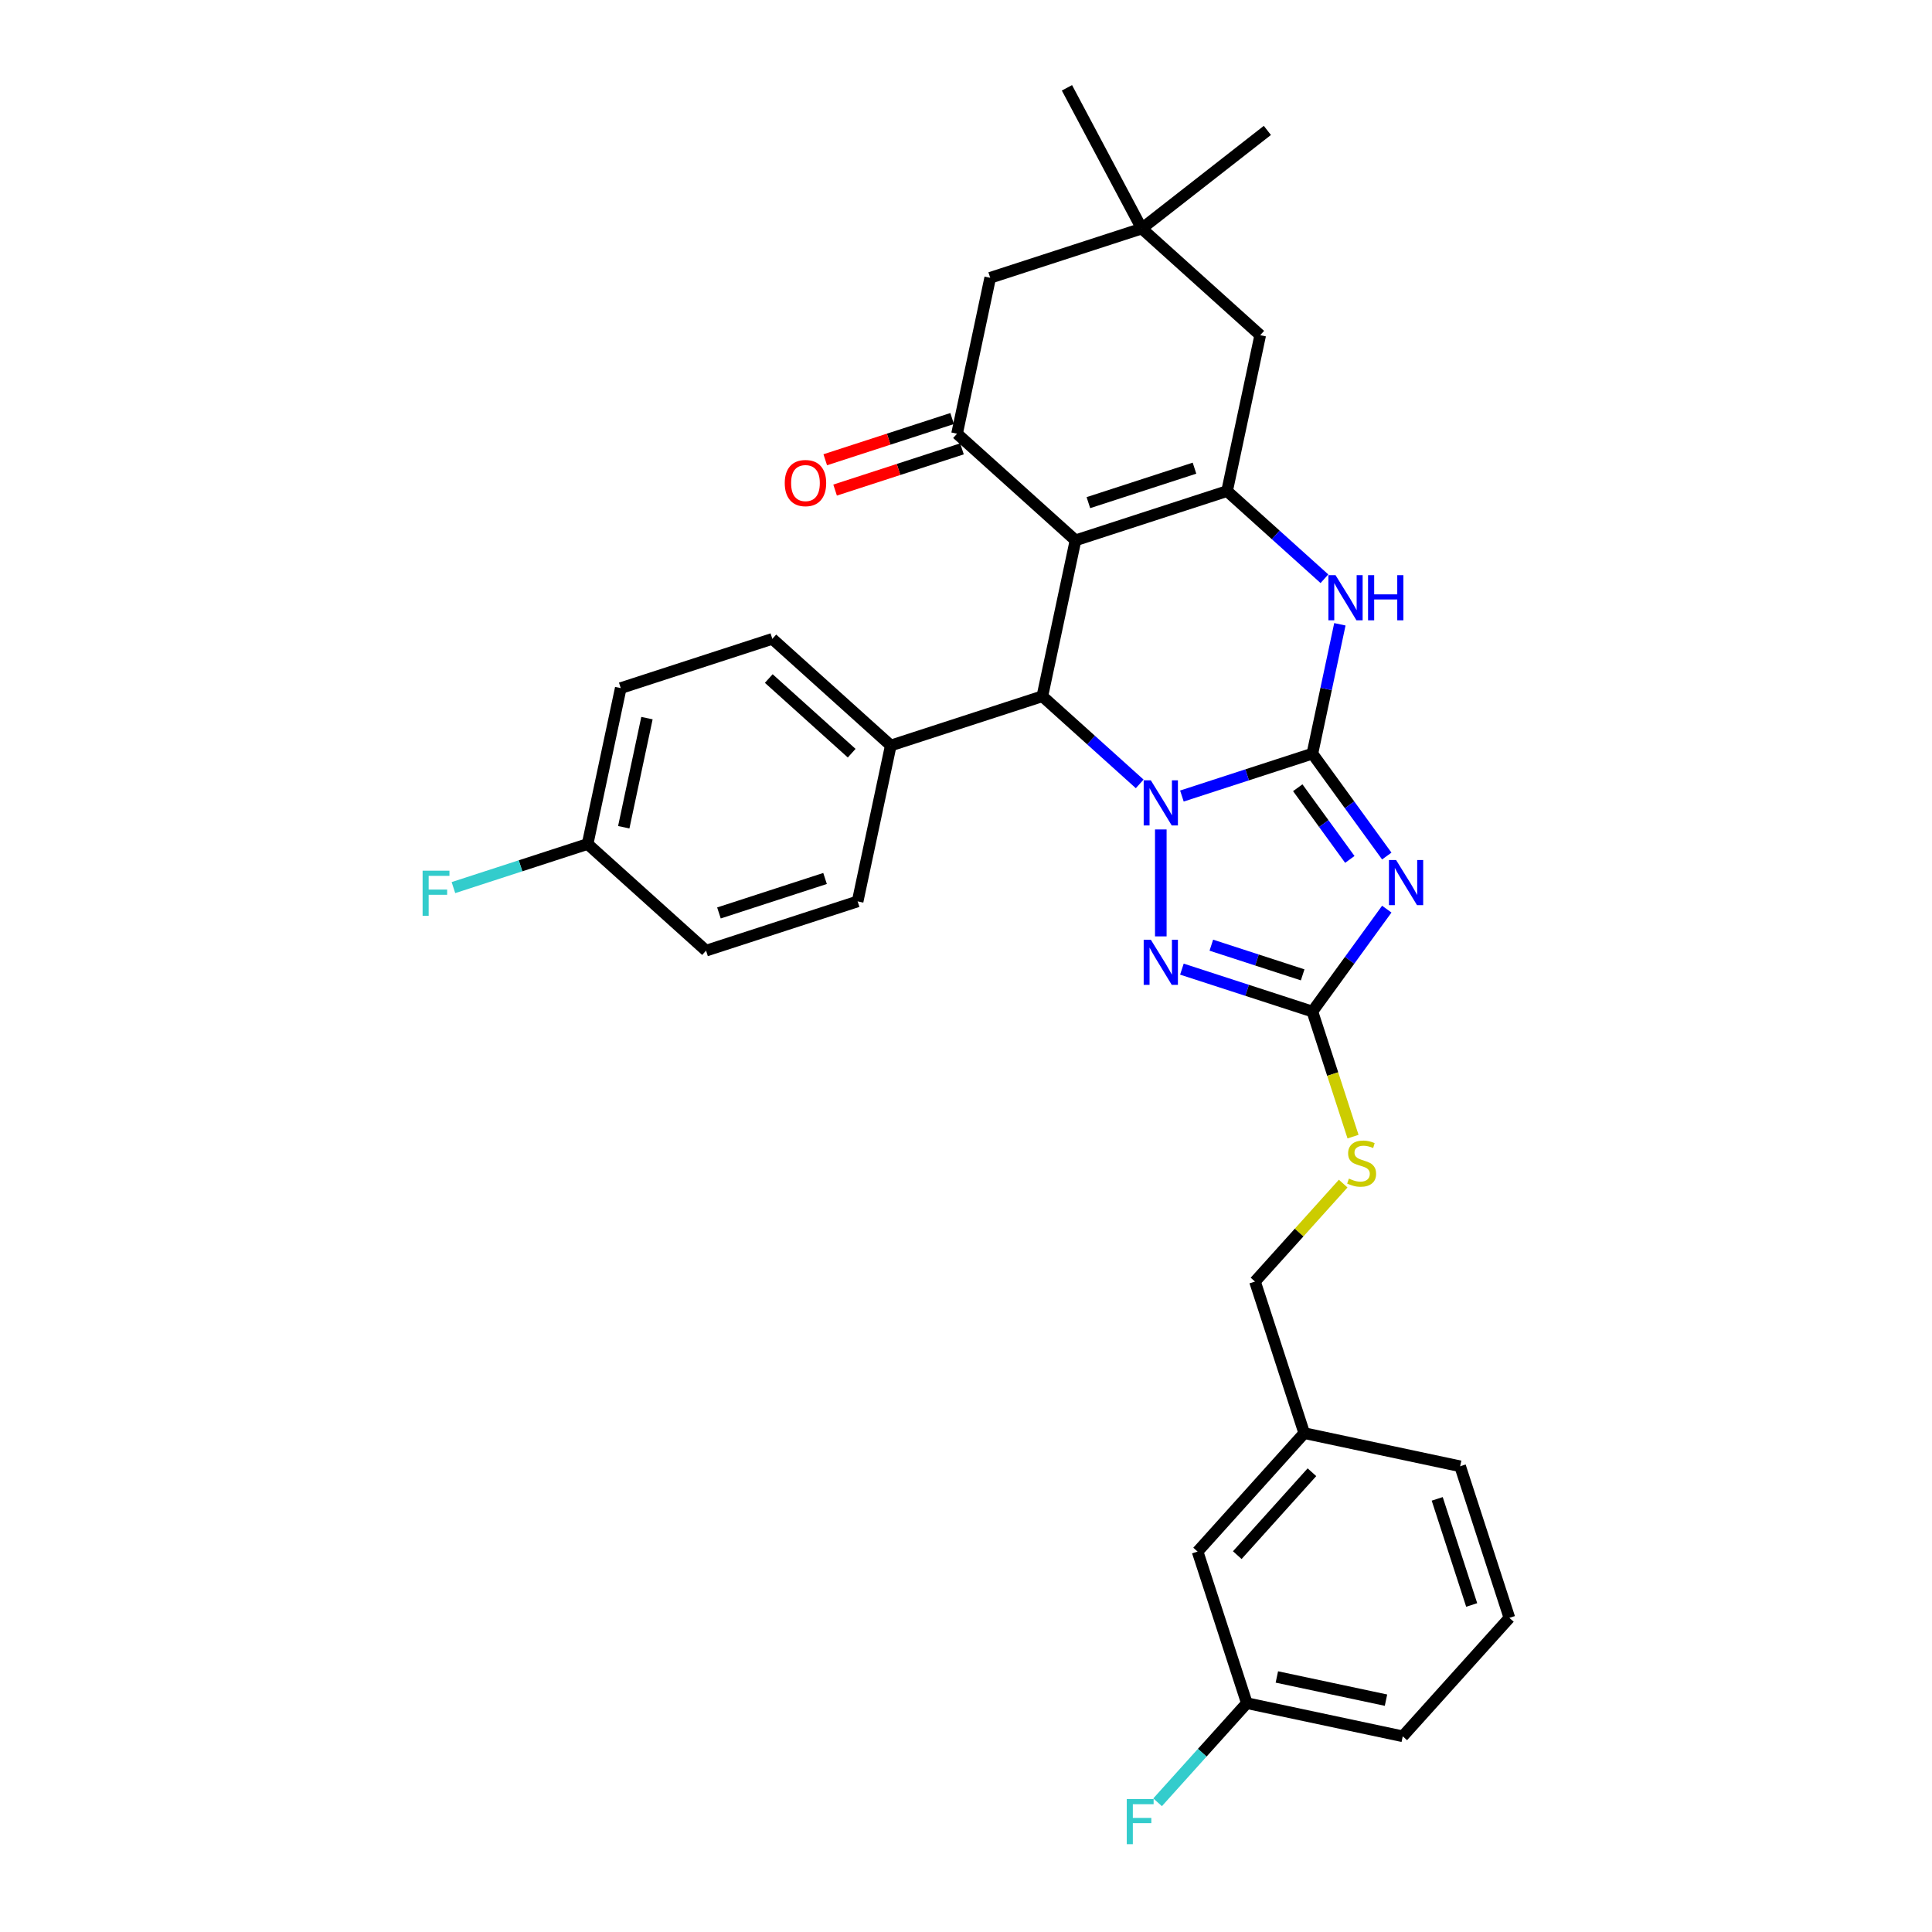 <?xml version='1.0' encoding='iso-8859-1'?>
<svg version='1.1' baseProfile='full'
              xmlns='http://www.w3.org/2000/svg'
                      xmlns:rdkit='http://www.rdkit.org/xml'
                      xmlns:xlink='http://www.w3.org/1999/xlink'
                  xml:space='preserve'
width='1000px' height='1000px' viewBox='0 0 1000 1000'>
<!-- END OF HEADER -->
<rect style='opacity:1.0;fill:#FFFFFF;stroke:none' width='1000' height='1000' x='0' y='0'> </rect>
<path class='bond-0' d='M 679.288,390.084 L 645.52,401.056' style='fill:none;fill-rule:evenodd;stroke:#000000;stroke-width:6px;stroke-linecap:butt;stroke-linejoin:miter;stroke-opacity:1' />
<path class='bond-0' d='M 645.52,401.056 L 611.752,412.028' style='fill:none;fill-rule:evenodd;stroke:#0000FF;stroke-width:6px;stroke-linecap:butt;stroke-linejoin:miter;stroke-opacity:1' />
<path class='bond-2' d='M 679.288,390.084 L 698.54,416.583' style='fill:none;fill-rule:evenodd;stroke:#000000;stroke-width:6px;stroke-linecap:butt;stroke-linejoin:miter;stroke-opacity:1' />
<path class='bond-2' d='M 698.54,416.583 L 717.793,443.081' style='fill:none;fill-rule:evenodd;stroke:#0000FF;stroke-width:6px;stroke-linecap:butt;stroke-linejoin:miter;stroke-opacity:1' />
<path class='bond-2' d='M 671.716,407.732 L 685.192,426.281' style='fill:none;fill-rule:evenodd;stroke:#000000;stroke-width:6px;stroke-linecap:butt;stroke-linejoin:miter;stroke-opacity:1' />
<path class='bond-2' d='M 685.192,426.281 L 698.669,444.83' style='fill:none;fill-rule:evenodd;stroke:#0000FF;stroke-width:6px;stroke-linecap:butt;stroke-linejoin:miter;stroke-opacity:1' />
<path class='bond-6' d='M 679.288,390.084 L 686.403,356.609' style='fill:none;fill-rule:evenodd;stroke:#000000;stroke-width:6px;stroke-linecap:butt;stroke-linejoin:miter;stroke-opacity:1' />
<path class='bond-6' d='M 686.403,356.609 L 693.519,323.134' style='fill:none;fill-rule:evenodd;stroke:#0000FF;stroke-width:6px;stroke-linecap:butt;stroke-linejoin:miter;stroke-opacity:1' />
<path class='bond-4' d='M 589.907,405.742 L 564.714,383.059' style='fill:none;fill-rule:evenodd;stroke:#0000FF;stroke-width:6px;stroke-linecap:butt;stroke-linejoin:miter;stroke-opacity:1' />
<path class='bond-4' d='M 564.714,383.059 L 539.522,360.376' style='fill:none;fill-rule:evenodd;stroke:#000000;stroke-width:6px;stroke-linecap:butt;stroke-linejoin:miter;stroke-opacity:1' />
<path class='bond-5' d='M 600.829,429.321 L 600.829,484.673' style='fill:none;fill-rule:evenodd;stroke:#0000FF;stroke-width:6px;stroke-linecap:butt;stroke-linejoin:miter;stroke-opacity:1' />
<path class='bond-1' d='M 556.674,279.682 L 635.133,254.189' style='fill:none;fill-rule:evenodd;stroke:#000000;stroke-width:6px;stroke-linecap:butt;stroke-linejoin:miter;stroke-opacity:1' />
<path class='bond-1' d='M 563.345,260.167 L 618.266,242.322' style='fill:none;fill-rule:evenodd;stroke:#000000;stroke-width:6px;stroke-linecap:butt;stroke-linejoin:miter;stroke-opacity:1' />
<path class='bond-8' d='M 556.674,279.682 L 495.367,224.481' style='fill:none;fill-rule:evenodd;stroke:#000000;stroke-width:6px;stroke-linecap:butt;stroke-linejoin:miter;stroke-opacity:1' />
<path class='bond-32' d='M 556.674,279.682 L 539.522,360.376' style='fill:none;fill-rule:evenodd;stroke:#000000;stroke-width:6px;stroke-linecap:butt;stroke-linejoin:miter;stroke-opacity:1' />
<path class='bond-7' d='M 717.793,470.569 L 698.54,497.068' style='fill:none;fill-rule:evenodd;stroke:#0000FF;stroke-width:6px;stroke-linecap:butt;stroke-linejoin:miter;stroke-opacity:1' />
<path class='bond-7' d='M 698.54,497.068 L 679.288,523.567' style='fill:none;fill-rule:evenodd;stroke:#000000;stroke-width:6px;stroke-linecap:butt;stroke-linejoin:miter;stroke-opacity:1' />
<path class='bond-3' d='M 635.133,254.189 L 660.325,276.873' style='fill:none;fill-rule:evenodd;stroke:#000000;stroke-width:6px;stroke-linecap:butt;stroke-linejoin:miter;stroke-opacity:1' />
<path class='bond-3' d='M 660.325,276.873 L 685.518,299.556' style='fill:none;fill-rule:evenodd;stroke:#0000FF;stroke-width:6px;stroke-linecap:butt;stroke-linejoin:miter;stroke-opacity:1' />
<path class='bond-9' d='M 635.133,254.189 L 652.285,173.496' style='fill:none;fill-rule:evenodd;stroke:#000000;stroke-width:6px;stroke-linecap:butt;stroke-linejoin:miter;stroke-opacity:1' />
<path class='bond-12' d='M 539.522,360.376 L 461.063,385.869' style='fill:none;fill-rule:evenodd;stroke:#000000;stroke-width:6px;stroke-linecap:butt;stroke-linejoin:miter;stroke-opacity:1' />
<path class='bond-31' d='M 611.752,501.623 L 645.52,512.595' style='fill:none;fill-rule:evenodd;stroke:#0000FF;stroke-width:6px;stroke-linecap:butt;stroke-linejoin:miter;stroke-opacity:1' />
<path class='bond-31' d='M 645.52,512.595 L 679.288,523.567' style='fill:none;fill-rule:evenodd;stroke:#000000;stroke-width:6px;stroke-linecap:butt;stroke-linejoin:miter;stroke-opacity:1' />
<path class='bond-31' d='M 626.981,489.222 L 650.619,496.903' style='fill:none;fill-rule:evenodd;stroke:#0000FF;stroke-width:6px;stroke-linecap:butt;stroke-linejoin:miter;stroke-opacity:1' />
<path class='bond-31' d='M 650.619,496.903 L 674.256,504.583' style='fill:none;fill-rule:evenodd;stroke:#000000;stroke-width:6px;stroke-linecap:butt;stroke-linejoin:miter;stroke-opacity:1' />
<path class='bond-13' d='M 679.288,523.567 L 689.807,555.941' style='fill:none;fill-rule:evenodd;stroke:#000000;stroke-width:6px;stroke-linecap:butt;stroke-linejoin:miter;stroke-opacity:1' />
<path class='bond-13' d='M 689.807,555.941 L 700.326,588.315' style='fill:none;fill-rule:evenodd;stroke:#CCCC00;stroke-width:6px;stroke-linecap:butt;stroke-linejoin:miter;stroke-opacity:1' />
<path class='bond-14' d='M 492.818,216.635 L 459.982,227.305' style='fill:none;fill-rule:evenodd;stroke:#000000;stroke-width:6px;stroke-linecap:butt;stroke-linejoin:miter;stroke-opacity:1' />
<path class='bond-14' d='M 459.982,227.305 L 427.146,237.974' style='fill:none;fill-rule:evenodd;stroke:#FF0000;stroke-width:6px;stroke-linecap:butt;stroke-linejoin:miter;stroke-opacity:1' />
<path class='bond-14' d='M 497.917,232.327 L 465.081,242.996' style='fill:none;fill-rule:evenodd;stroke:#000000;stroke-width:6px;stroke-linecap:butt;stroke-linejoin:miter;stroke-opacity:1' />
<path class='bond-14' d='M 465.081,242.996 L 432.245,253.665' style='fill:none;fill-rule:evenodd;stroke:#FF0000;stroke-width:6px;stroke-linecap:butt;stroke-linejoin:miter;stroke-opacity:1' />
<path class='bond-33' d='M 495.367,224.481 L 512.519,143.788' style='fill:none;fill-rule:evenodd;stroke:#000000;stroke-width:6px;stroke-linecap:butt;stroke-linejoin:miter;stroke-opacity:1' />
<path class='bond-10' d='M 652.285,173.496 L 590.978,118.295' style='fill:none;fill-rule:evenodd;stroke:#000000;stroke-width:6px;stroke-linecap:butt;stroke-linejoin:miter;stroke-opacity:1' />
<path class='bond-11' d='M 590.978,118.295 L 512.519,143.788' style='fill:none;fill-rule:evenodd;stroke:#000000;stroke-width:6px;stroke-linecap:butt;stroke-linejoin:miter;stroke-opacity:1' />
<path class='bond-26' d='M 590.978,118.295 L 655.987,67.505' style='fill:none;fill-rule:evenodd;stroke:#000000;stroke-width:6px;stroke-linecap:butt;stroke-linejoin:miter;stroke-opacity:1' />
<path class='bond-27' d='M 590.978,118.295 L 552.249,45.455' style='fill:none;fill-rule:evenodd;stroke:#000000;stroke-width:6px;stroke-linecap:butt;stroke-linejoin:miter;stroke-opacity:1' />
<path class='bond-15' d='M 461.063,385.869 L 399.757,330.668' style='fill:none;fill-rule:evenodd;stroke:#000000;stroke-width:6px;stroke-linecap:butt;stroke-linejoin:miter;stroke-opacity:1' />
<path class='bond-15' d='M 440.827,389.85 L 397.912,351.21' style='fill:none;fill-rule:evenodd;stroke:#000000;stroke-width:6px;stroke-linecap:butt;stroke-linejoin:miter;stroke-opacity:1' />
<path class='bond-16' d='M 461.063,385.869 L 443.911,466.563' style='fill:none;fill-rule:evenodd;stroke:#000000;stroke-width:6px;stroke-linecap:butt;stroke-linejoin:miter;stroke-opacity:1' />
<path class='bond-17' d='M 695.228,612.635 L 672.404,637.984' style='fill:none;fill-rule:evenodd;stroke:#CCCC00;stroke-width:6px;stroke-linecap:butt;stroke-linejoin:miter;stroke-opacity:1' />
<path class='bond-17' d='M 672.404,637.984 L 649.58,663.332' style='fill:none;fill-rule:evenodd;stroke:#000000;stroke-width:6px;stroke-linecap:butt;stroke-linejoin:miter;stroke-opacity:1' />
<path class='bond-22' d='M 399.757,330.668 L 321.298,356.161' style='fill:none;fill-rule:evenodd;stroke:#000000;stroke-width:6px;stroke-linecap:butt;stroke-linejoin:miter;stroke-opacity:1' />
<path class='bond-23' d='M 443.911,466.563 L 365.453,492.056' style='fill:none;fill-rule:evenodd;stroke:#000000;stroke-width:6px;stroke-linecap:butt;stroke-linejoin:miter;stroke-opacity:1' />
<path class='bond-23' d='M 427.044,454.695 L 372.123,472.54' style='fill:none;fill-rule:evenodd;stroke:#000000;stroke-width:6px;stroke-linecap:butt;stroke-linejoin:miter;stroke-opacity:1' />
<path class='bond-21' d='M 649.58,663.332 L 675.073,741.791' style='fill:none;fill-rule:evenodd;stroke:#000000;stroke-width:6px;stroke-linecap:butt;stroke-linejoin:miter;stroke-opacity:1' />
<path class='bond-18' d='M 304.146,436.855 L 365.453,492.056' style='fill:none;fill-rule:evenodd;stroke:#000000;stroke-width:6px;stroke-linecap:butt;stroke-linejoin:miter;stroke-opacity:1' />
<path class='bond-24' d='M 304.146,436.855 L 269.42,448.138' style='fill:none;fill-rule:evenodd;stroke:#000000;stroke-width:6px;stroke-linecap:butt;stroke-linejoin:miter;stroke-opacity:1' />
<path class='bond-24' d='M 269.42,448.138 L 234.695,459.42' style='fill:none;fill-rule:evenodd;stroke:#33CCCC;stroke-width:6px;stroke-linecap:butt;stroke-linejoin:miter;stroke-opacity:1' />
<path class='bond-34' d='M 304.146,436.855 L 321.298,356.161' style='fill:none;fill-rule:evenodd;stroke:#000000;stroke-width:6px;stroke-linecap:butt;stroke-linejoin:miter;stroke-opacity:1' />
<path class='bond-34' d='M 322.857,428.181 L 334.864,371.695' style='fill:none;fill-rule:evenodd;stroke:#000000;stroke-width:6px;stroke-linecap:butt;stroke-linejoin:miter;stroke-opacity:1' />
<path class='bond-19' d='M 619.872,803.098 L 675.073,741.791' style='fill:none;fill-rule:evenodd;stroke:#000000;stroke-width:6px;stroke-linecap:butt;stroke-linejoin:miter;stroke-opacity:1' />
<path class='bond-19' d='M 640.413,804.942 L 679.054,762.027' style='fill:none;fill-rule:evenodd;stroke:#000000;stroke-width:6px;stroke-linecap:butt;stroke-linejoin:miter;stroke-opacity:1' />
<path class='bond-20' d='M 619.872,803.098 L 645.365,881.557' style='fill:none;fill-rule:evenodd;stroke:#000000;stroke-width:6px;stroke-linecap:butt;stroke-linejoin:miter;stroke-opacity:1' />
<path class='bond-25' d='M 645.365,881.557 L 622.269,907.208' style='fill:none;fill-rule:evenodd;stroke:#000000;stroke-width:6px;stroke-linecap:butt;stroke-linejoin:miter;stroke-opacity:1' />
<path class='bond-25' d='M 622.269,907.208 L 599.172,932.859' style='fill:none;fill-rule:evenodd;stroke:#33CCCC;stroke-width:6px;stroke-linecap:butt;stroke-linejoin:miter;stroke-opacity:1' />
<path class='bond-35' d='M 645.365,881.557 L 726.059,898.709' style='fill:none;fill-rule:evenodd;stroke:#000000;stroke-width:6px;stroke-linecap:butt;stroke-linejoin:miter;stroke-opacity:1' />
<path class='bond-35' d='M 660.899,867.991 L 717.385,879.997' style='fill:none;fill-rule:evenodd;stroke:#000000;stroke-width:6px;stroke-linecap:butt;stroke-linejoin:miter;stroke-opacity:1' />
<path class='bond-30' d='M 675.073,741.791 L 755.767,758.943' style='fill:none;fill-rule:evenodd;stroke:#000000;stroke-width:6px;stroke-linecap:butt;stroke-linejoin:miter;stroke-opacity:1' />
<path class='bond-28' d='M 781.259,837.402 L 755.767,758.943' style='fill:none;fill-rule:evenodd;stroke:#000000;stroke-width:6px;stroke-linecap:butt;stroke-linejoin:miter;stroke-opacity:1' />
<path class='bond-28' d='M 761.744,830.732 L 743.899,775.811' style='fill:none;fill-rule:evenodd;stroke:#000000;stroke-width:6px;stroke-linecap:butt;stroke-linejoin:miter;stroke-opacity:1' />
<path class='bond-29' d='M 781.259,837.402 L 726.059,898.709' style='fill:none;fill-rule:evenodd;stroke:#000000;stroke-width:6px;stroke-linecap:butt;stroke-linejoin:miter;stroke-opacity:1' />
<path  class='atom-1' d='M 595.665 403.896
L 603.321 416.27
Q 604.08 417.491, 605.301 419.702
Q 606.521 421.913, 606.587 422.045
L 606.587 403.896
L 609.689 403.896
L 609.689 427.259
L 606.488 427.259
L 598.272 413.729
Q 597.315 412.145, 596.292 410.33
Q 595.302 408.515, 595.005 407.954
L 595.005 427.259
L 591.969 427.259
L 591.969 403.896
L 595.665 403.896
' fill='#0000FF'/>
<path  class='atom-3' d='M 722.614 445.144
L 730.27 457.518
Q 731.029 458.739, 732.25 460.95
Q 733.471 463.161, 733.537 463.293
L 733.537 445.144
L 736.639 445.144
L 736.639 468.507
L 733.438 468.507
L 725.221 454.977
Q 724.264 453.394, 723.241 451.579
Q 722.251 449.764, 721.954 449.203
L 721.954 468.507
L 718.918 468.507
L 718.918 445.144
L 722.614 445.144
' fill='#0000FF'/>
<path  class='atom-6' d='M 595.665 486.392
L 603.321 498.767
Q 604.08 499.988, 605.301 502.199
Q 606.521 504.409, 606.587 504.541
L 606.587 486.392
L 609.689 486.392
L 609.689 509.755
L 606.488 509.755
L 598.272 496.226
Q 597.315 494.642, 596.292 492.827
Q 595.302 491.012, 595.005 490.451
L 595.005 509.755
L 591.969 509.755
L 591.969 486.392
L 595.665 486.392
' fill='#0000FF'/>
<path  class='atom-7' d='M 691.276 297.709
L 698.932 310.083
Q 699.69 311.304, 700.911 313.515
Q 702.132 315.726, 702.198 315.858
L 702.198 297.709
L 705.3 297.709
L 705.3 321.072
L 702.099 321.072
L 693.883 307.543
Q 692.926 305.959, 691.903 304.144
Q 690.913 302.329, 690.616 301.768
L 690.616 321.072
L 687.58 321.072
L 687.58 297.709
L 691.276 297.709
' fill='#0000FF'/>
<path  class='atom-7' d='M 708.105 297.709
L 711.273 297.709
L 711.273 307.642
L 723.219 307.642
L 723.219 297.709
L 726.386 297.709
L 726.386 321.072
L 723.219 321.072
L 723.219 310.281
L 711.273 310.281
L 711.273 321.072
L 708.105 321.072
L 708.105 297.709
' fill='#0000FF'/>
<path  class='atom-14' d='M 698.181 610.044
Q 698.445 610.143, 699.534 610.605
Q 700.623 611.067, 701.811 611.364
Q 703.032 611.628, 704.22 611.628
Q 706.431 611.628, 707.718 610.572
Q 709.005 609.483, 709.005 607.602
Q 709.005 606.315, 708.345 605.523
Q 707.718 604.731, 706.728 604.302
Q 705.738 603.873, 704.088 603.378
Q 702.009 602.751, 700.755 602.157
Q 699.534 601.563, 698.643 600.31
Q 697.785 599.056, 697.785 596.944
Q 697.785 594.007, 699.765 592.192
Q 701.778 590.377, 705.738 590.377
Q 708.444 590.377, 711.513 591.664
L 710.754 594.205
Q 707.949 593.05, 705.837 593.05
Q 703.56 593.05, 702.306 594.007
Q 701.052 594.931, 701.085 596.548
Q 701.085 597.802, 701.712 598.561
Q 702.372 599.32, 703.296 599.749
Q 704.253 600.178, 705.837 600.673
Q 707.949 601.332, 709.203 601.992
Q 710.457 602.652, 711.348 604.005
Q 712.272 605.325, 712.272 607.602
Q 712.272 610.836, 710.094 612.585
Q 707.949 614.301, 704.352 614.301
Q 702.273 614.301, 700.689 613.839
Q 699.138 613.41, 697.29 612.651
L 698.181 610.044
' fill='#CCCC00'/>
<path  class='atom-15' d='M 406.184 250.04
Q 406.184 244.43, 408.956 241.296
Q 411.728 238.161, 416.909 238.161
Q 422.089 238.161, 424.861 241.296
Q 427.633 244.43, 427.633 250.04
Q 427.633 255.716, 424.828 258.95
Q 422.023 262.151, 416.909 262.151
Q 411.761 262.151, 408.956 258.95
Q 406.184 255.749, 406.184 250.04
M 416.909 259.511
Q 420.472 259.511, 422.386 257.135
Q 424.333 254.726, 424.333 250.04
Q 424.333 245.453, 422.386 243.143
Q 420.472 240.801, 416.909 240.801
Q 413.345 240.801, 411.398 243.11
Q 409.484 245.42, 409.484 250.04
Q 409.484 254.759, 411.398 257.135
Q 413.345 259.511, 416.909 259.511
' fill='#FF0000'/>
<path  class='atom-25' d='M 218.741 450.666
L 232.633 450.666
L 232.633 453.339
L 221.875 453.339
L 221.875 460.434
L 231.445 460.434
L 231.445 463.139
L 221.875 463.139
L 221.875 474.029
L 218.741 474.029
L 218.741 450.666
' fill='#33CCCC'/>
<path  class='atom-26' d='M 583.217 931.182
L 597.11 931.182
L 597.11 933.855
L 586.352 933.855
L 586.352 940.95
L 595.922 940.95
L 595.922 943.656
L 586.352 943.656
L 586.352 954.545
L 583.217 954.545
L 583.217 931.182
' fill='#33CCCC'/>
</svg>
